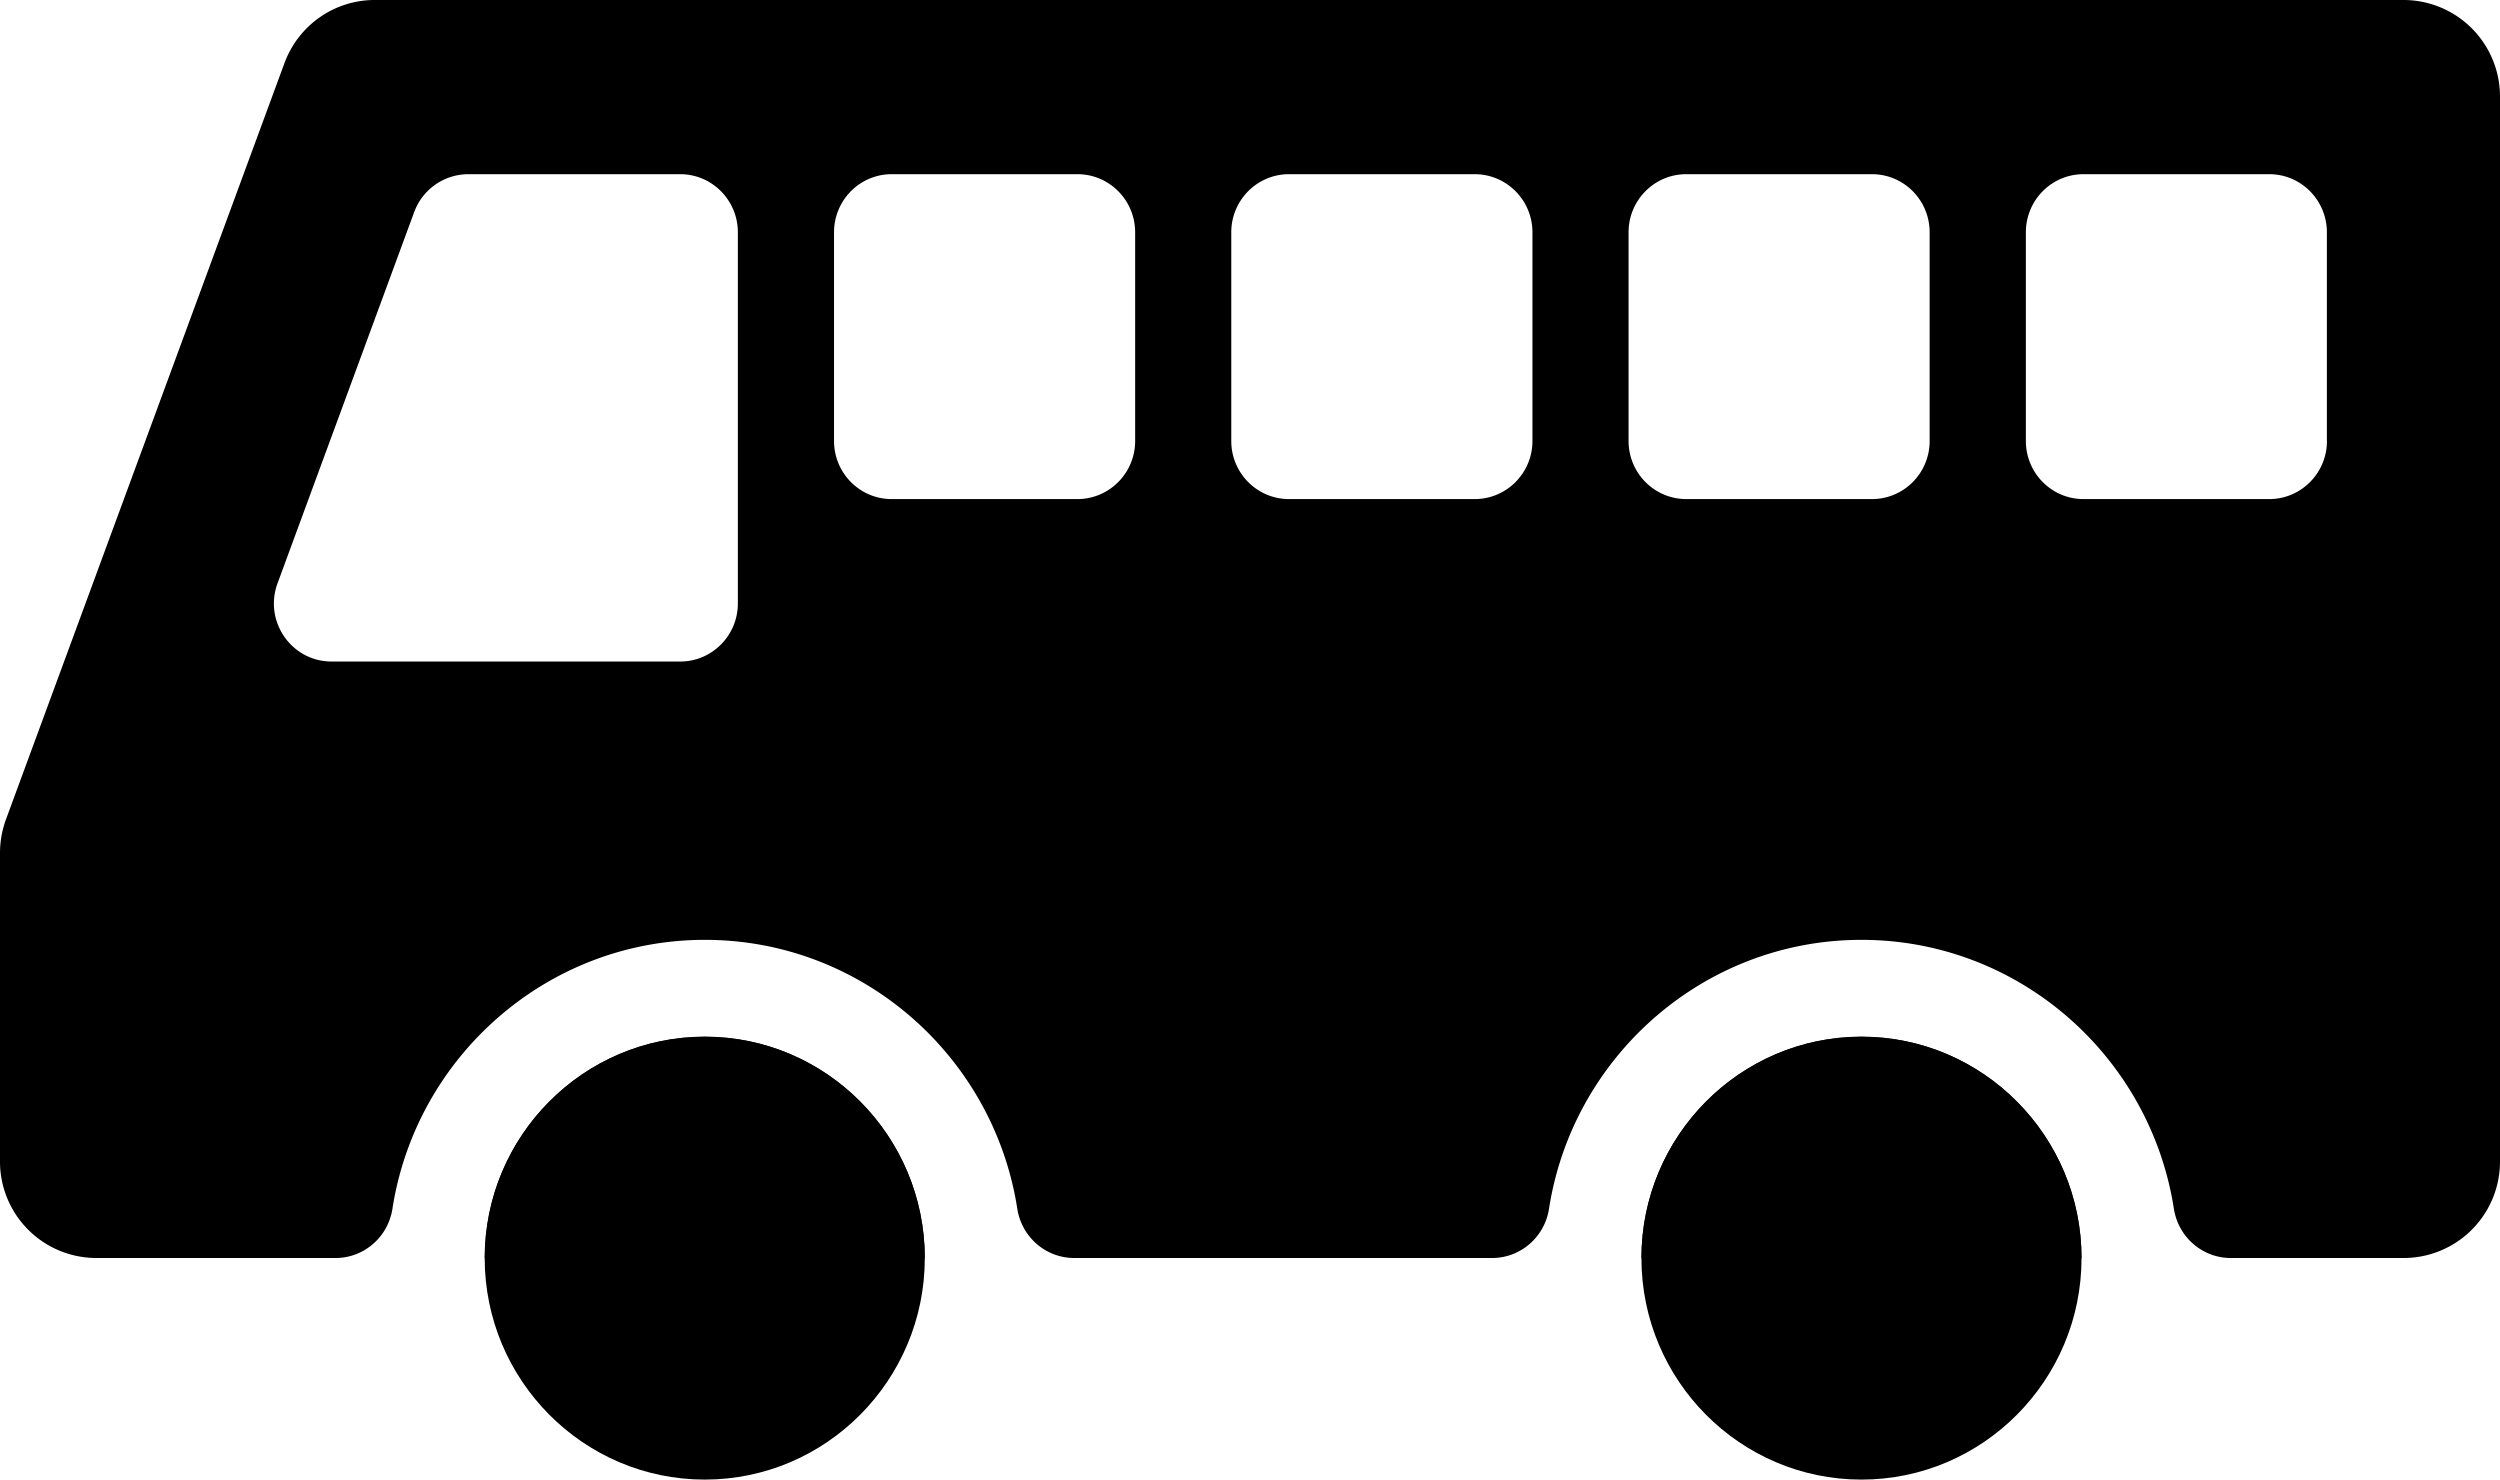 <svg width="49" height="29" fill="none" xmlns="http://www.w3.org/2000/svg"><g clip-path="url(#a)"><path d="M18.126 24.659H9.5c0-2.393 1.935-4.34 4.314-4.34 2.378 0 4.312 1.947 4.312 4.34Zm22.672 0h-8.626c0-2.393 1.935-4.34 4.312-4.34 2.378 0 4.314 1.947 4.314 4.34Z" fill="#231815"/><path d="M47.114 0H7.343c-.789 0-1.494.494-1.768 1.238L.117 16.06a1.922 1.922 0 0 0-.117.66v6.041a1.89 1.89 0 0 0 1.884 1.896h4.691c.559 0 1.031-.41 1.117-.966.463-2.982 3.034-5.27 6.124-5.27s5.66 2.288 6.123 5.27c.087.556.559.966 1.117.966h8.188c.559 0 1.031-.41 1.117-.966.463-2.982 3.034-5.27 6.124-5.27s5.66 2.288 6.123 5.27c.087.556.559.966 1.117.966h3.39A1.89 1.89 0 0 0 49 22.762V1.898A1.892 1.892 0 0 0 47.114 0ZM14.462 11.828c0 .628-.507 1.138-1.13 1.138H6.5c-.788 0-1.334-.79-1.06-1.534l2.678-7.275a1.133 1.133 0 0 1 1.06-.743h4.154c.623 0 1.13.51 1.13 1.139v7.275Zm7.787-3.184c0 .628-.507 1.138-1.132 1.138h-3.64c-.624 0-1.13-.51-1.13-1.138V4.553c0-.629.506-1.139 1.13-1.139h3.64c.625 0 1.132.51 1.132 1.139v4.091Zm7.787 0c0 .628-.507 1.138-1.132 1.138h-3.64c-.624 0-1.131-.51-1.131-1.138V4.553c0-.629.507-1.139 1.132-1.139h3.639c.625 0 1.132.51 1.132 1.139v4.091Zm7.785 0c0 .628-.505 1.138-1.13 1.138h-3.64c-.625 0-1.131-.51-1.131-1.138V4.553c0-.629.506-1.139 1.13-1.139h3.64c.626 0 1.131.51 1.131 1.139v4.091Zm7.787 0c0 .628-.507 1.138-1.13 1.138h-3.641c-.625 0-1.13-.51-1.13-1.138V4.553c0-.629.505-1.139 1.13-1.139h3.64c.624 0 1.13.51 1.13 1.139v4.091Z" fill="#000"/><path d="M18.126 24.659c0 2.394-1.935 4.341-4.312 4.341-2.378 0-4.314-1.947-4.314-4.341 0-2.395 1.935-4.34 4.314-4.34 2.378 0 4.312 1.947 4.312 4.34Zm22.672 0c0 2.394-1.935 4.341-4.314 4.341s-4.312-1.947-4.312-4.341c0-2.395 1.935-4.34 4.312-4.34 2.378 0 4.314 1.947 4.314 4.34Z" fill="#000"/></g><defs><clipPath id="a"><path fill="#fff" d="M0 0h49v29H0z"/></clipPath></defs></svg>
